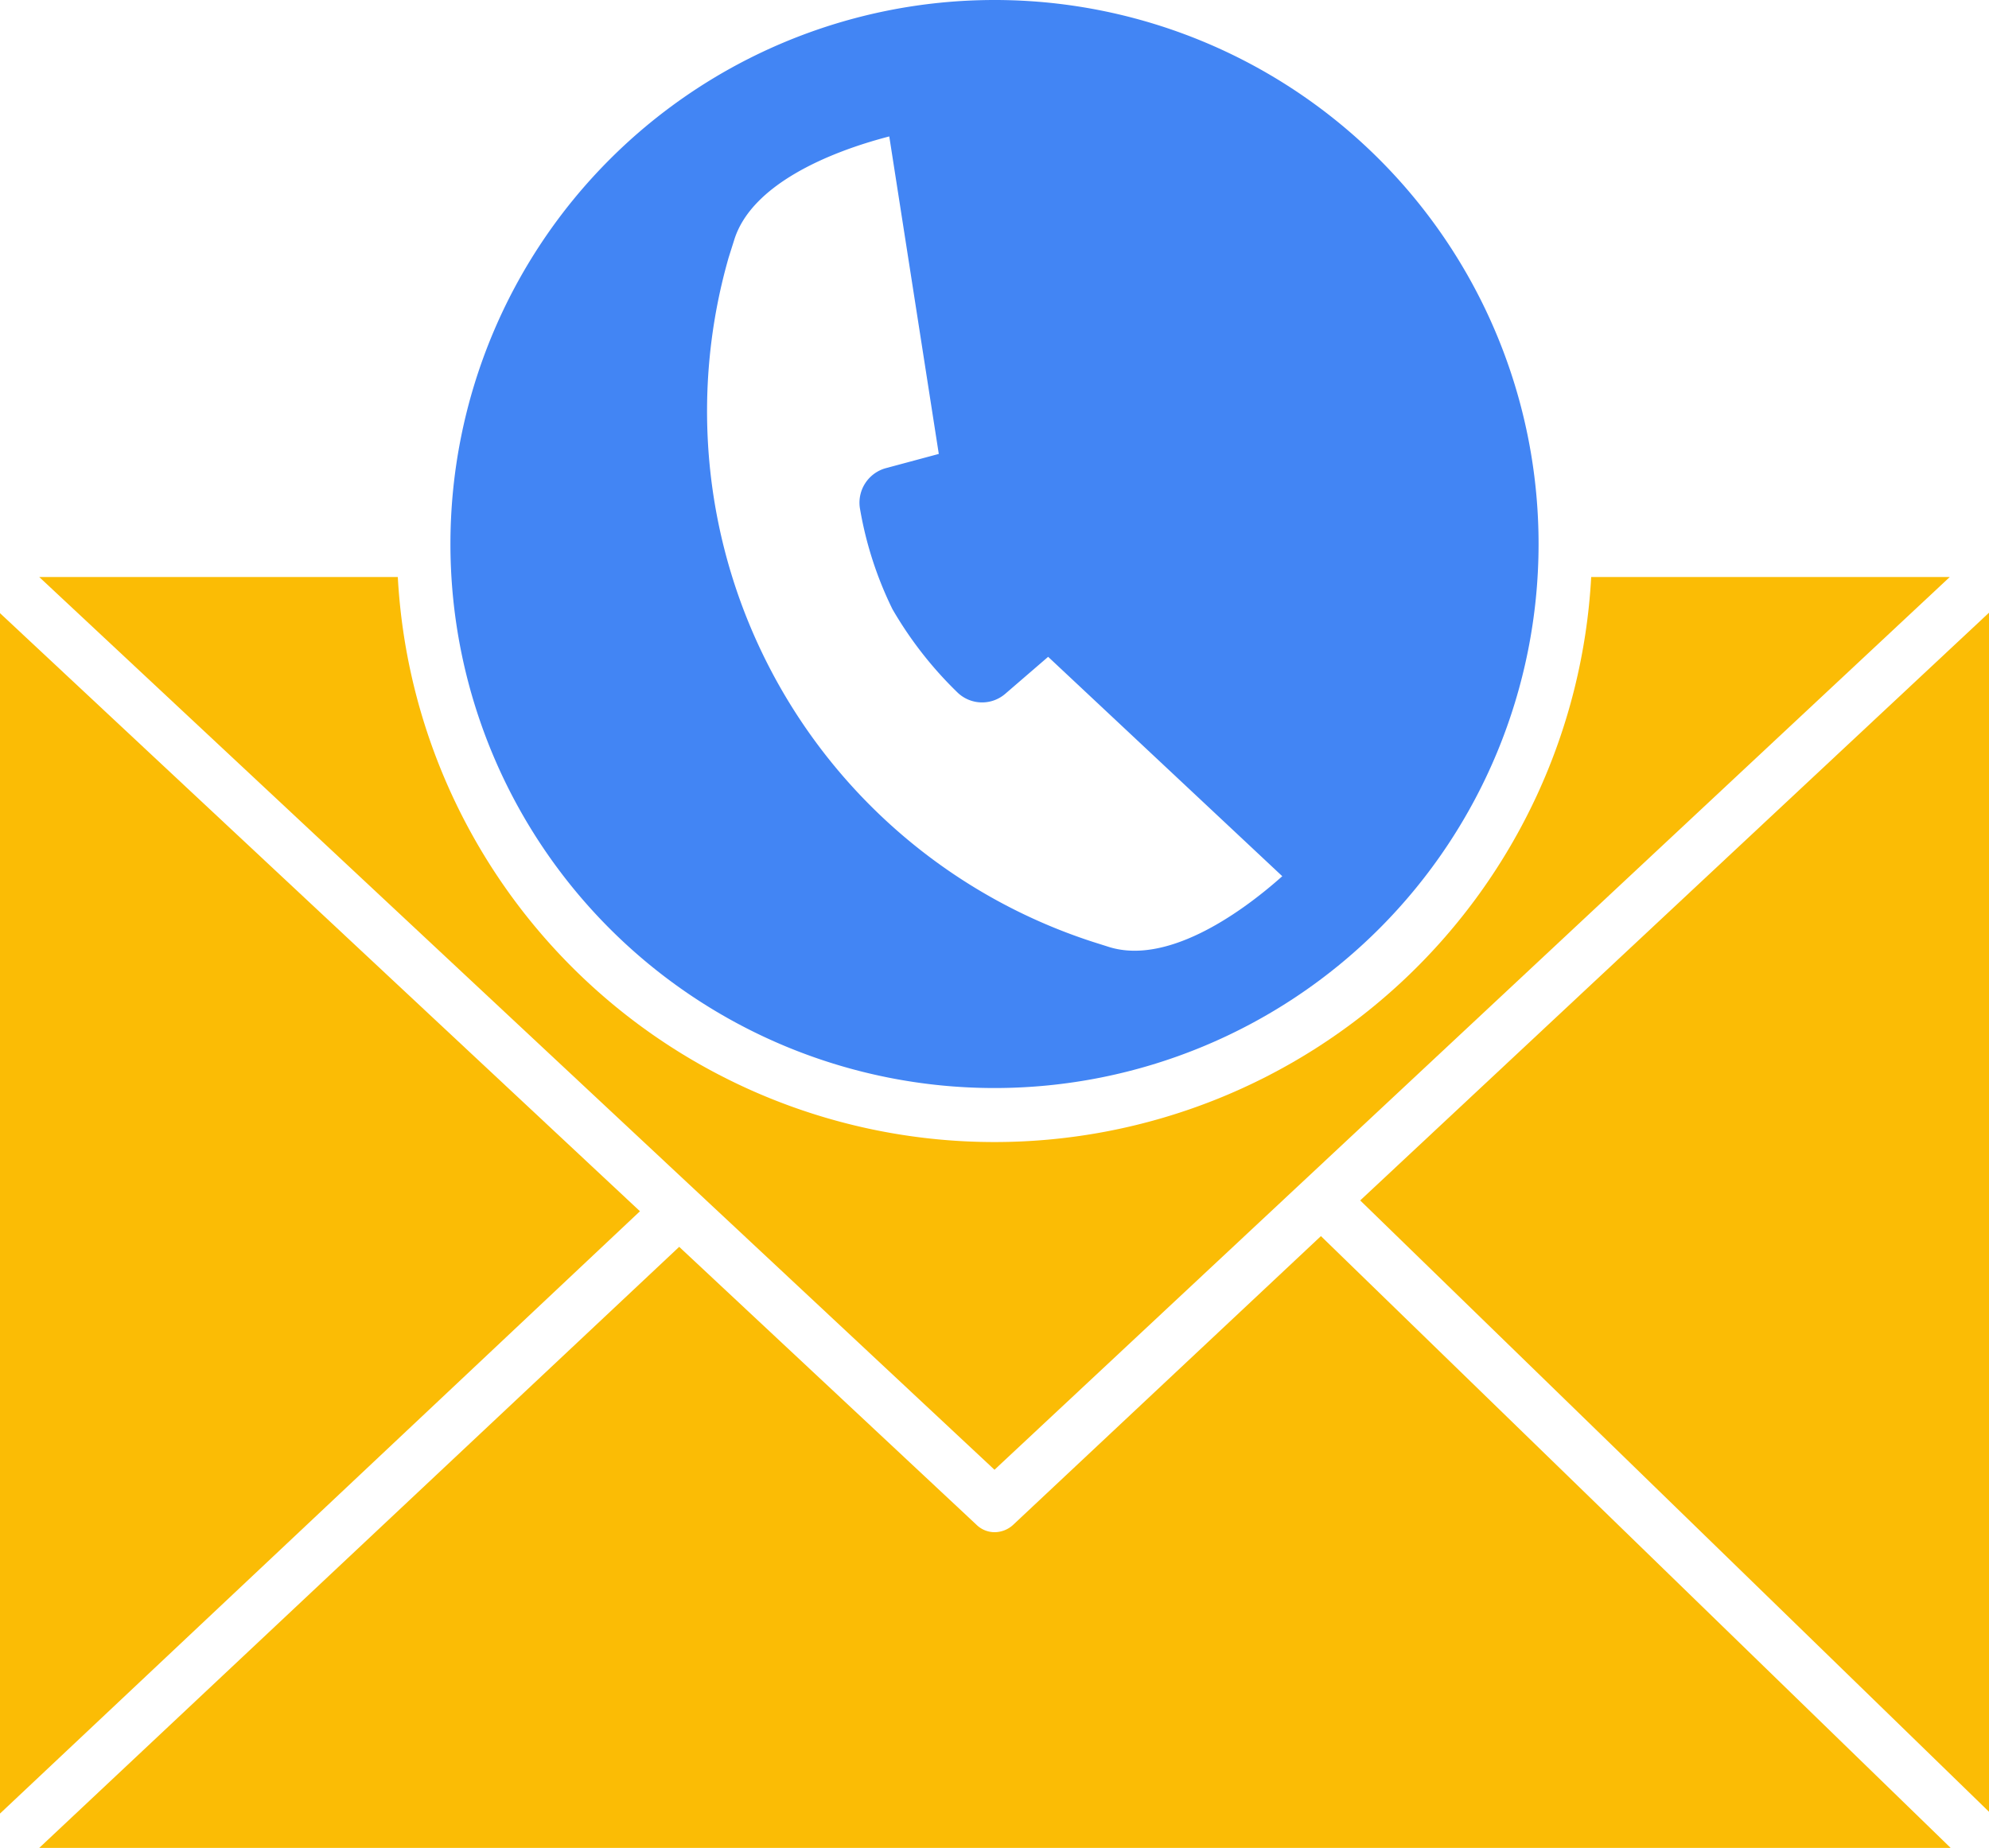 <svg xmlns="http://www.w3.org/2000/svg" id="Icon_E-Mail-Telefonsupport" width="74.154" height="68.9" data-name="Icon / E-Mail-Telefonsupport" viewBox="0 0 74.154 68.9">
    <defs>
        <style>
            .cls-1{fill:#fbbc05}.cls-2{fill:#4285f4}
        </style>
    </defs>
    <g id="Gruppe_2614" data-name="Gruppe 2614" transform="translate(0 21.515)">
        <path id="Pfad_6218" d="M45.1 287.974a1.03 1.03 0 0 1-.682.266.97.97 0 0 1-.682-.283L32.659 277.6 8.8 300.011h71.261L56.584 277.2z" class="cls-1" data-name="Pfad 6218" transform="translate(-7.337 -252.626)"/>
        <path id="Pfad_6219" d="M328.443 182.108V137.4L305 159.314z" class="cls-1" data-name="Pfad 6219" transform="translate(-254.289 -136.07)"/>
        <path id="Pfad_6220" d="M80.028 129.4H66.66a22.279 22.279 0 0 1-44.492 0H8.8l35.614 33.286z" class="cls-1" data-name="Pfad 6220" transform="translate(-7.337 -129.4)"/>
        <path id="Pfad_6221" d="M0 137.5v44.758L23.859 159.8z" class="cls-1" data-name="Pfad 6221" transform="translate(0 -136.153)"/>
    </g>
    <path id="Pfad_6222" d="M121.284 0a20.284 20.284 0 1 0 20.284 20.284A20.28 20.28 0 0 0 121.284 0zm4.29 35.315l-.632-.2a20.8 20.8 0 0 1-13.567-25.522l.2-.632c.632-2.078 3.541-3.292 5.786-3.874l1.846 11.838-1.979.532a1.335 1.335 0 0 0-.964 1.48 13.721 13.721 0 0 0 1.214 3.774 14.3 14.3 0 0 0 2.444 3.126 1.322 1.322 0 0 0 1.762.033l1.6-1.38 8.729 8.18c-1.734 1.547-4.361 3.276-6.439 2.645z" class="cls-2" data-name="Pfad 6222" transform="translate(-84.207)"/>
</svg>
